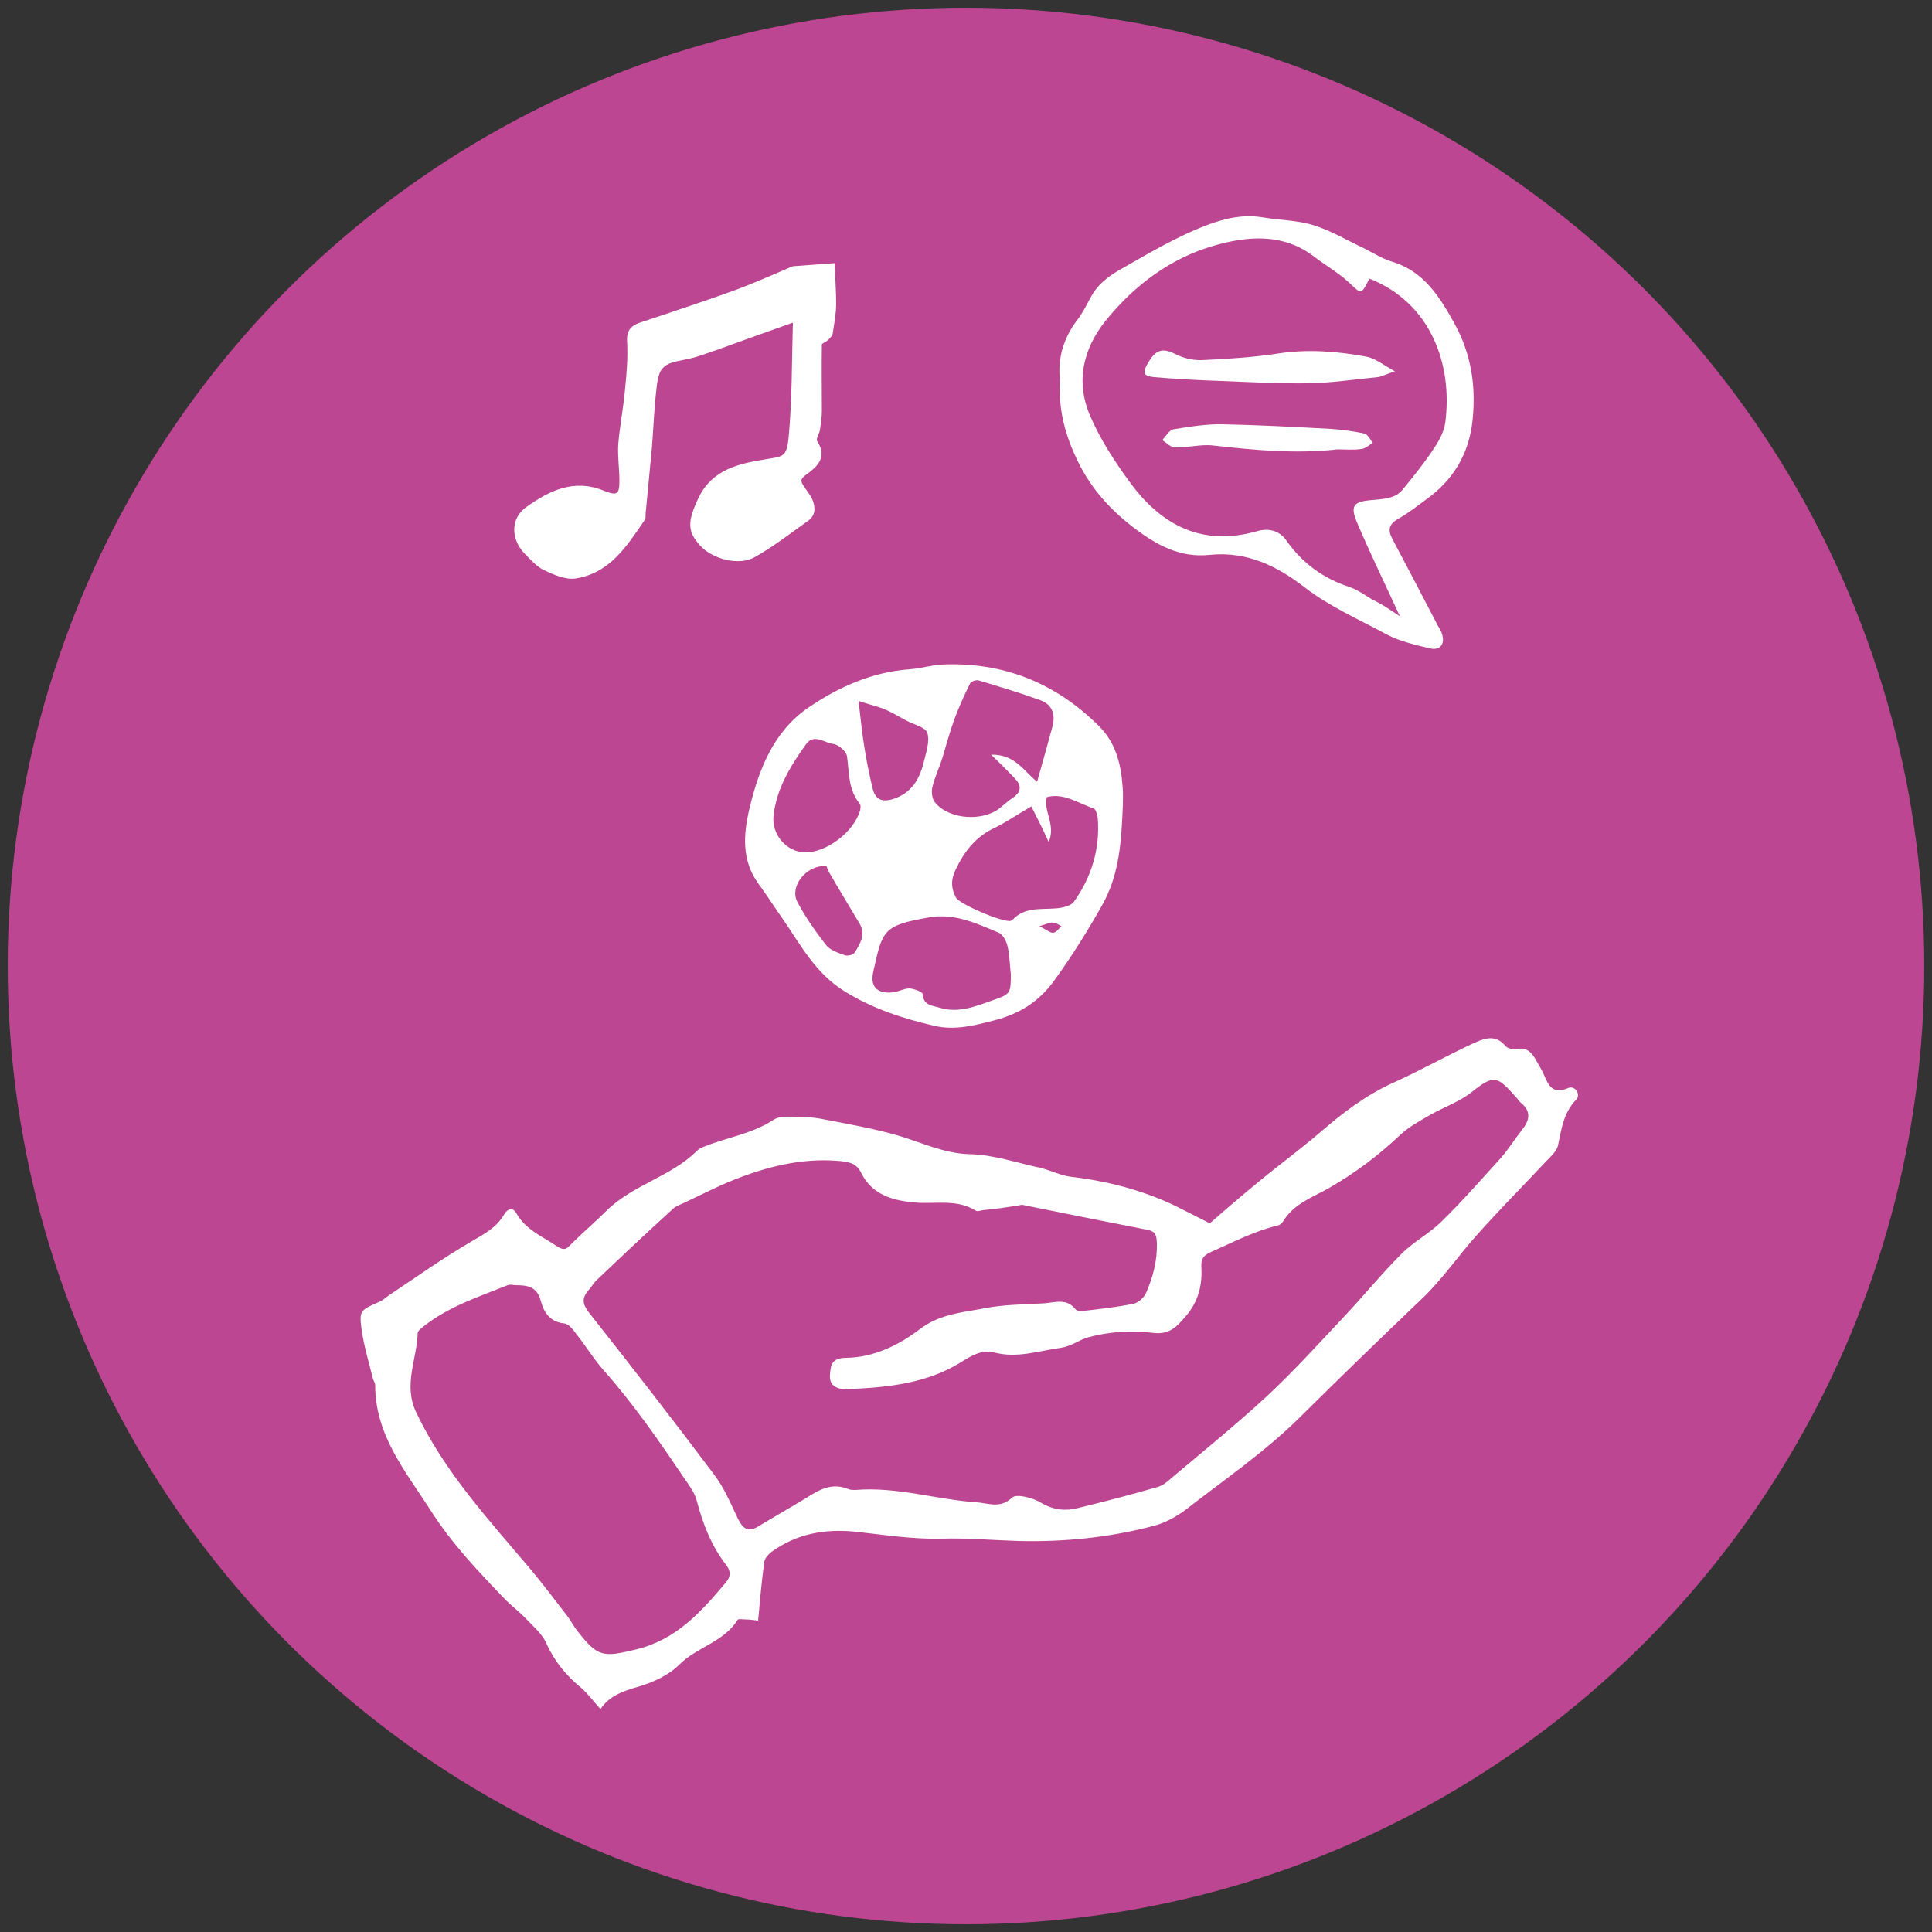 <svg xmlns="http://www.w3.org/2000/svg" xmlns:xlink="http://www.w3.org/1999/xlink" id="Ebene_1" x="0px" y="0px" viewBox="0 0 500 500" style="enable-background:new 0 0 500 500;" xml:space="preserve"><rect x="0" y="0" width="500" height="500" fill="#333333" stroke="none"/><style type="text/css">	.st0{fill:#BD4692;}	.st1{fill:#FFFFFF;}</style><g>	<circle class="st0" cx="250" cy="250" r="248"></circle></g><g id="Angebote_Projekte">	<path class="st1" d="M325.9,305.7c5.2-4.3,10.7-8.3,15.8-12.7c5.8-5,11.8-9.6,18.9-12.8c6.9-3.1,13.6-6.9,20.5-10.1  c2.7-1.2,5.8-2.7,8.5,0.6c0.5,0.6,1.9,1,2.8,0.8c2.9-0.6,4.2,1.1,5.3,3.2c0.6,1.1,1.3,2.1,1.8,3.3c1.2,2.8,2.2,5.3,6.3,3.6  c1.8-0.8,3.4,1.6,2.1,3c-3.3,3.4-3.8,7.6-4.7,11.9c-0.4,1.6-2.1,3-3.3,4.3c-5.8,6.2-11.8,12.2-17.4,18.5c-5,5.5-9.2,11.8-14.6,16.9  c-10.6,10.1-21.2,20.4-31.6,30.7c-8.9,8.8-19.4,16-29.3,23.7c-2.4,1.8-5.2,3.4-8.1,4.2c-11.6,3.1-23.4,4.3-35.4,4  c-6.6-0.2-13.1-0.8-19.8-0.6c-7.4,0.2-14.9-1-22.3-1.8c-7.9-0.8-15.2,0.5-21.7,5.2c-0.8,0.6-1.8,1.7-1.9,2.6  c-0.7,4.9-1.1,9.9-1.6,15.2c-1.1-0.1-2.2-0.3-3.4-0.3c-0.7,0-1.7-0.2-1.9,0.1c-3.6,5.8-10.5,7-15.1,11.6c-2.8,2.8-7,4.7-10.9,5.8  c-3.8,1.1-7.2,2.3-9.5,5.7c-1.9-2.1-3.2-3.9-4.9-5.4c-3.9-3.2-7-6.9-9.1-11.6c-1.1-2.5-3.5-4.5-5.5-6.6c-1.5-1.6-3.4-3-5-4.6  c-7-7.3-14-14.6-19.5-23.3c-6.5-10.1-14.3-19.4-14.3-32.3c0-0.6-0.4-1.1-0.6-1.7c-1-4.2-2.3-8.3-2.9-12.6c-0.7-5.1-0.4-5.1,4.8-7.4  c0.7-0.3,1.3-0.9,2-1.4c7.2-4.8,14.2-9.8,21.6-14.1c3.2-1.9,6.4-3.5,8.4-6.9c0.8-1.4,2.2-2.3,3.3-0.3c2.4,4.2,6.7,5.9,10.4,8.4  c2.1,1.4,2.6,0.6,3.9-0.7c2.9-2.9,6.1-5.6,9-8.5c6.8-6.7,16.7-8.8,23.4-15.5c0.6-0.6,1.4-0.9,2.2-1.2c5.8-2.3,12.1-3.2,17.6-6.8  c1.9-1.3,5.2-0.6,7.8-0.7c1.6,0,3.2,0.2,4.8,0.5c6.6,1.3,13.2,2.4,19.7,4.3c6.1,1.8,11.7,4.6,18.4,4.8c6.1,0.1,12.1,2.2,18.2,3.5  c2.6,0.6,5.1,1.9,7.7,2.3c9.5,1.1,18.6,3.4,27.2,7.5c2.8,1.4,5.6,2.8,9.1,4.6C316.7,313.4,321.3,309.5,325.9,305.7z M254.3,313.2  c-0.6,0.1-1.4,0.4-1.8,0.1c-5-3.1-10.5-1.6-15.8-2.1c-5.7-0.5-11.1-2-13.9-7.8c-1.3-2.7-3.9-2.8-6.4-3c-8.4-0.6-16.5,1.2-24.3,4.1  c-5.2,1.9-10.2,4.5-15.3,6.9c-0.9,0.4-2,0.8-2.7,1.5c-6.7,6.1-13.3,12.3-19.9,18.6c-0.7,0.7-1.2,1.7-1.9,2.4  c-1.8,2.1-1.6,3.6,0.2,5.9c10.9,13.8,21.7,27.7,32.3,41.8c2.6,3.4,4.3,7.5,6.2,11.5c1.3,2.6,2.7,3.5,5.3,1.9  c4.1-2.5,8.2-4.8,12.3-7.3c3.4-2.2,6.8-4.1,11-2.3c0.5,0.2,1.2,0.2,1.8,0.2c10.7-0.9,20.9,2.5,31.4,3.2c3,0.2,6,1.7,9.1-1.2  c1.1-1.1,5.4,0,7.5,1.3c3.2,1.9,6.3,2.2,9.5,1.4c7-1.7,13.9-3.5,20.8-5.5c1.3-0.4,2.5-1.4,3.6-2.4c8.2-6.9,16.6-13.7,24.5-21  c7-6.5,13.4-13.6,19.9-20.5c5.1-5.4,9.8-11.2,15-16.4c3.2-3.2,7.3-5.3,10.5-8.5c5.3-5.2,10.2-10.8,15.2-16.3c2-2.3,3.6-4.9,5.5-7.3  c2-2.5,2.4-4.8-0.3-7c-0.5-0.4-0.8-1-1.2-1.4c-4.8-5.3-5.5-6.2-11.5-1.4c-3.1,2.5-7.2,3.9-10.7,5.9c-2.6,1.5-5.4,3-7.6,5  c-5.8,5.5-11.9,10.1-18.9,14.1c-4.1,2.3-9,4-11.7,8.6c-0.3,0.5-0.9,0.9-1.5,1c-5.8,1.4-11,4.1-16.4,6.5c-2.3,1-3.3,1.6-3.2,4.2  c0.3,4.7-0.8,9-4,12.7c-2.4,2.8-4.3,5-8.9,4.3c-5.4-0.7-11.2-0.2-16.4,1.2c-2.2,0.6-4.3,2.3-7,2.7c-5.8,0.8-11.4,2.8-17.4,1.2  c-3.1-0.8-5.9,0.9-8.6,2.6c-8.9,5.5-19.1,6.5-29.3,6.9c-2.5,0.1-4.8-0.7-4.5-3.8c0.2-2.3,0.3-4.3,4.3-4.3  c6.9-0.1,13.4-3.2,18.8-7.3c5.1-4,11-4.4,16.8-5.5c5-1,10.3-1,15.5-1.3c2.8-0.2,5.8-1.4,8.1,1.5c0.3,0.4,1.2,0.6,1.7,0.5  c4.5-0.5,9-1,13.4-1.9c1.3-0.3,2.8-1.7,3.3-3c1.7-4,2.8-8.1,2.7-12.6c-0.1-2-0.2-3-2.3-3.5c-11.2-2.2-22.3-4.4-32.6-6.5  C260.4,312.5,257.4,312.9,254.3,313.2z M131.4,332.6c-7.5,3-15.2,5.5-21.7,10.6c-0.6,0.5-1.6,1.2-1.6,1.8  c-0.2,6.8-3.8,13.4-0.4,20.5c7.3,15.4,18.7,27.7,29.5,40.5c3.3,3.9,6.4,8.1,9.6,12.2c1,1.3,1.7,2.8,2.8,4.1  c5.1,6.6,6.6,6.6,14.9,4.6c10.5-2.5,16.9-9.7,23.3-17.3c1.3-1.5,1.4-2.9,0.2-4.5c-3.9-5-6.1-10.7-7.7-16.8c-0.5-1.9-1.8-3.7-3-5.4  c-6.6-9.8-13.3-19.5-21.1-28.3c-2.5-2.8-4.4-6-6.7-8.9c-1-1.3-2.2-3.1-3.5-3.2c-3.8-0.4-5.3-3-6.1-6c-1-3.7-3.7-3.9-6.7-3.9  C132.6,332.5,131.9,332.4,131.4,332.6z"></path>	<path class="st1" d="M290.6,208.2c-0.4,9-0.7,17.9-5.5,26.3c-3.8,6.7-7.8,13.1-12.3,19.3c-4,5.5-9,8.6-15.6,10.3  c-5.1,1.3-10,2.6-15.3,1.4c-8.2-1.9-16-4.4-23.4-9c-7.5-4.7-11.2-11.8-15.8-18.5c-2.2-3.1-4.2-6.3-6.5-9.4  c-4.3-6-3.8-12.7-2.3-19.1c2.4-10.2,6.2-20.1,15.2-26.3c7.9-5.4,16.6-9.3,26.4-10c2.7-0.2,5.3-1,8-1.2c16-0.8,29.7,4.7,41,16  c4.1,4.1,5.6,9.5,6,15.3C290.7,204.9,290.6,206.5,290.6,208.2z M266.9,208.7c-3.8,2.2-6.5,4.1-9.4,5.5c-5,2.3-8,6.2-10.3,11.1  c-1.2,2.6-1,4.7,0.2,7c0.9,1.7,12.4,6.6,14.2,6c0.2-0.1,0.4-0.2,0.5-0.3c3.1-3.3,7.2-2.6,11-2.9c1.7-0.1,4-0.6,4.8-1.7  c4.6-6.4,6.8-13.7,6.2-21.6c-0.1-0.9-0.5-2.4-1.1-2.6c-4-1.3-7.7-4.1-12.1-2.9c-0.9,3.8,2.4,7.1,0.5,11.6  C269.7,214.2,268.3,211.4,266.9,208.7z M268.4,202.3c1.4-5,2.7-9.5,3.9-14c0.9-3.2,0.2-5.9-3.1-7.1c-5.2-1.9-10.6-3.5-15.9-5.1  c-0.6-0.2-1.9,0.2-2.2,0.7c-1.5,3-2.9,6.1-4.1,9.3c-1.2,3.3-2.1,6.7-3.1,10c-0.8,2.6-2,5-2.6,7.6c-0.3,1.2-0.1,3.1,0.7,4  c3.6,4.4,12.3,5,16.8,1.4c1.1-0.9,2.2-1.9,3.4-2.7c2.3-1.6,2.1-3.3,0.3-5.1c-1.7-1.8-3.5-3.6-6-6  C262.8,195.2,264.9,199.6,268.4,202.3z M261.6,252.1c-0.3-2.5-0.3-5-0.9-7.4c-0.3-1.2-1.2-2.9-2.2-3.3c-5.7-2.4-11.4-5.1-17.9-4  c-12.2,2.1-12.2,3.3-14.6,14.1c-0.9,3.9,1.1,5.8,5.2,5.3c1.4-0.2,2.8-1,4.2-1c1.2,0.1,3.4,0.9,3.4,1.5c0.2,3,2.5,2.9,4.4,3.5  c4.9,1.5,9.4-0.4,13.9-2C261.5,257.3,261.6,257,261.6,252.1z M208.3,220.6c5.6,0.1,12.7-5.3,14.3-10.9c0.1-0.5,0.2-1.4-0.1-1.7  c-3-3.6-2.7-8-3.3-12.3c-0.2-1.3-2.3-3.1-3.7-3.2c-2.2-0.3-4.9-2.7-6.9,0.1c-4,5.6-7.6,11.4-8.4,18.4  C199.6,216,203.6,220.5,208.3,220.6z M222.2,181.4c0.5,4.5,0.9,8.3,1.5,12c0.6,3.7,1.3,7.3,2.2,10.9c0.7,2.5,2.2,3.4,5.2,2.5  c4.7-1.5,6.8-5,7.9-9.3c0.6-2.6,1.7-5.5,1-7.8c-0.4-1.5-3.6-2.2-5.6-3.3c-2-1.1-4-2.3-6.1-3.1C226.3,182.6,224.2,182.1,222.2,181.4  z M213.9,224.1c-5.6-0.2-9.5,5.5-7.6,9.2c2.1,4,4.7,7.7,7.5,11.3c1,1.3,3.1,2,4.8,2.6c0.7,0.3,2.3-0.1,2.6-0.7  c1.4-2.2,2.9-4.7,1.3-7.4c-2.6-4.4-5.3-8.8-7.9-13.3C214.2,225,213.8,224,213.9,224.1z M269,239.7c2,1,2.9,1.8,3.6,1.7  c0.8-0.1,1.4-1.1,2.1-1.7c-0.7-0.3-1.3-0.9-2-0.9C271.9,238.6,271,239.1,269,239.7z"></path>	<path class="st1" d="M205.2,83.5c-7.1,2.5-13.4,4.8-19.8,7.1c-2.7,0.9-5.4,2-8.3,2.5c-5.4,1-6.6,1.8-7.2,7.4  c-0.6,5.1-0.8,10.3-1.2,15.5c-0.5,5.6-1.1,11.1-1.6,16.7c-0.1,0.6,0.1,1.4-0.2,1.8c-4.6,6.7-9,13.8-17.9,15.2  c-2.5,0.4-5.6-0.9-8.1-2.1c-2-0.9-3.6-2.8-5.2-4.4c-3.5-3.7-3.6-9,0.4-11.9c6-4.3,12.4-7.5,20.2-4.3c3.5,1.4,4,0.9,4-2.7  c0-3.1-0.5-6.2-0.3-9.3c0.4-4.9,1.4-9.8,1.8-14.7c0.4-3.9,0.7-7.8,0.5-11.7c-0.2-2.8,0.7-4.2,3.3-5.1c7.8-2.6,15.7-5.2,23.5-8  c5-1.8,10-4,14.9-6.1c0.4-0.2,0.8-0.4,1.2-0.5c3.6-0.3,7.2-0.5,10.8-0.8c0.1,3.5,0.4,7,0.4,10.4c0,2.6-0.5,5.2-0.9,7.8  c-0.1,0.6-0.7,1.2-1.2,1.7c-0.5,0.5-1.6,0.8-1.6,1.2c-0.1,5.7,0,11.4,0,17.2c0,1.6-0.3,3.3-0.5,4.9c-0.2,1-1.1,2.3-0.7,2.9  c2.8,4.2-0.2,6.7-2.8,8.6c-2,1.4-1.3,2-0.5,3.3c0.7,1,1.5,2,2,3.1c0.9,2.1,0.9,4.2-1.1,5.6c-4.5,3.2-9,6.7-13.8,9.4  c-4.1,2.3-10.9,0.5-14.1-3c-3.4-3.7-3.3-6.3-0.4-12.4c3.5-7.3,10.4-8.8,17.1-9.9c4.7-0.8,5.7-0.4,6.2-5.8  C205,103.6,204.9,94.1,205.2,83.5z"></path>	<g>		<path class="st1" d="M274.3,98.2c-0.6-5.4,0.9-10.7,4.5-15.4c1.4-1.8,2.4-3.9,3.5-5.9c1.6-3,4-5,7-6.8c7.6-4.3,15-8.8,23.2-11.9   c4.8-1.8,9.5-2.8,14.6-1.9c4.3,0.7,8.8,0.7,12.9,2c4.5,1.4,8.6,3.9,12.9,5.9c2.4,1.2,4.7,2.7,7.3,3.5c8.3,2.5,12.3,9,16.2,16   c4.4,8,5.6,16.2,4.7,25c-0.9,8.8-5,15.6-12.2,20.7c-2.3,1.7-4.6,3.5-7.1,4.9c-2.3,1.3-2.7,2.8-1.5,5.1c4,7.5,7.9,15,11.8,22.5   c0.4,0.7,0.9,1.4,1.1,2.2c0.8,2.6-0.5,4.3-3.1,3.7c-3.8-0.9-7.8-1.8-11.2-3.6c-7.2-3.9-14.8-7.2-21.4-12.3   c-7.1-5.5-15-9.3-24.5-8.3c-7.7,0.8-13.8-2.6-19.8-7.2c-6.6-5.1-11.6-10.9-15-18.6C275.4,111.7,273.9,105.4,274.3,98.2z    M362.3,159.5c-4.1-8.9-7.7-16.3-10.9-23.8c-2.1-4.8-1.3-5.9,3.8-6.3c2.9-0.3,5.9-0.3,7.9-2.8c2.6-3.2,5.2-6.4,7.5-9.8   c1.5-2.2,3-4.7,3.4-7.2c2.1-15.5-3.9-31.3-19.6-37.5c-2.2,4.3-2,4.1-5.3,1c-2.7-2.5-6-4.4-8.9-6.6c-8.1-6.3-17.5-5.4-26.1-2.9   c-11.1,3.2-20.4,10.1-27.8,19.2c-6.1,7.5-8,16.1-4.1,25c2.6,6,6.3,11.7,10.2,17c8.1,11.1,18.7,16.7,32.8,12.7   c3-0.9,5.9-0.3,7.8,2.5c4.1,5.8,9.5,9.7,16.2,11.9c2.1,0.7,4,2.1,6,3.3C357.2,156.1,359.2,157.4,362.3,159.5z"></path>		<path class="st1" d="M361,96.1c-2.4,0.8-3.5,1.4-4.5,1.5c-6,0.6-12,1.5-18,1.6c-7.4,0.1-14.9-0.3-22.4-0.6   c-5.8-0.2-11.6-0.5-17.4-1c-3-0.3-3.1-1.2-1.4-4c1.7-2.8,3.4-3.7,6.6-2.1c2.1,1.1,4.7,1.8,7.1,1.7c6.6-0.3,13.2-0.7,19.7-1.7   c7.7-1.2,15.3-0.6,22.9,0.8C355.9,92.7,357.9,94.4,361,96.1z"></path>		<path class="st1" d="M346.1,116.3c-10.8,1.2-21.4,0.2-32.1-1c-3.2-0.4-6.6,0.6-9.9,0.5c-1.1,0-2.2-1.2-3.3-1.9   c0.9-1,1.8-2.6,2.9-2.8c4.3-0.7,8.6-1.4,12.9-1.3c9.3,0.2,18.6,0.7,27.9,1.2c2.9,0.2,5.8,0.6,8.6,1.2c0.9,0.2,1.5,1.6,2.2,2.4   c-1,0.6-1.9,1.5-3,1.6C350.3,116.5,348.2,116.3,346.1,116.3z"></path>	</g></g><g id="Ebene_1_00000015323334993418920740000006618236975601559188_"></g></svg>